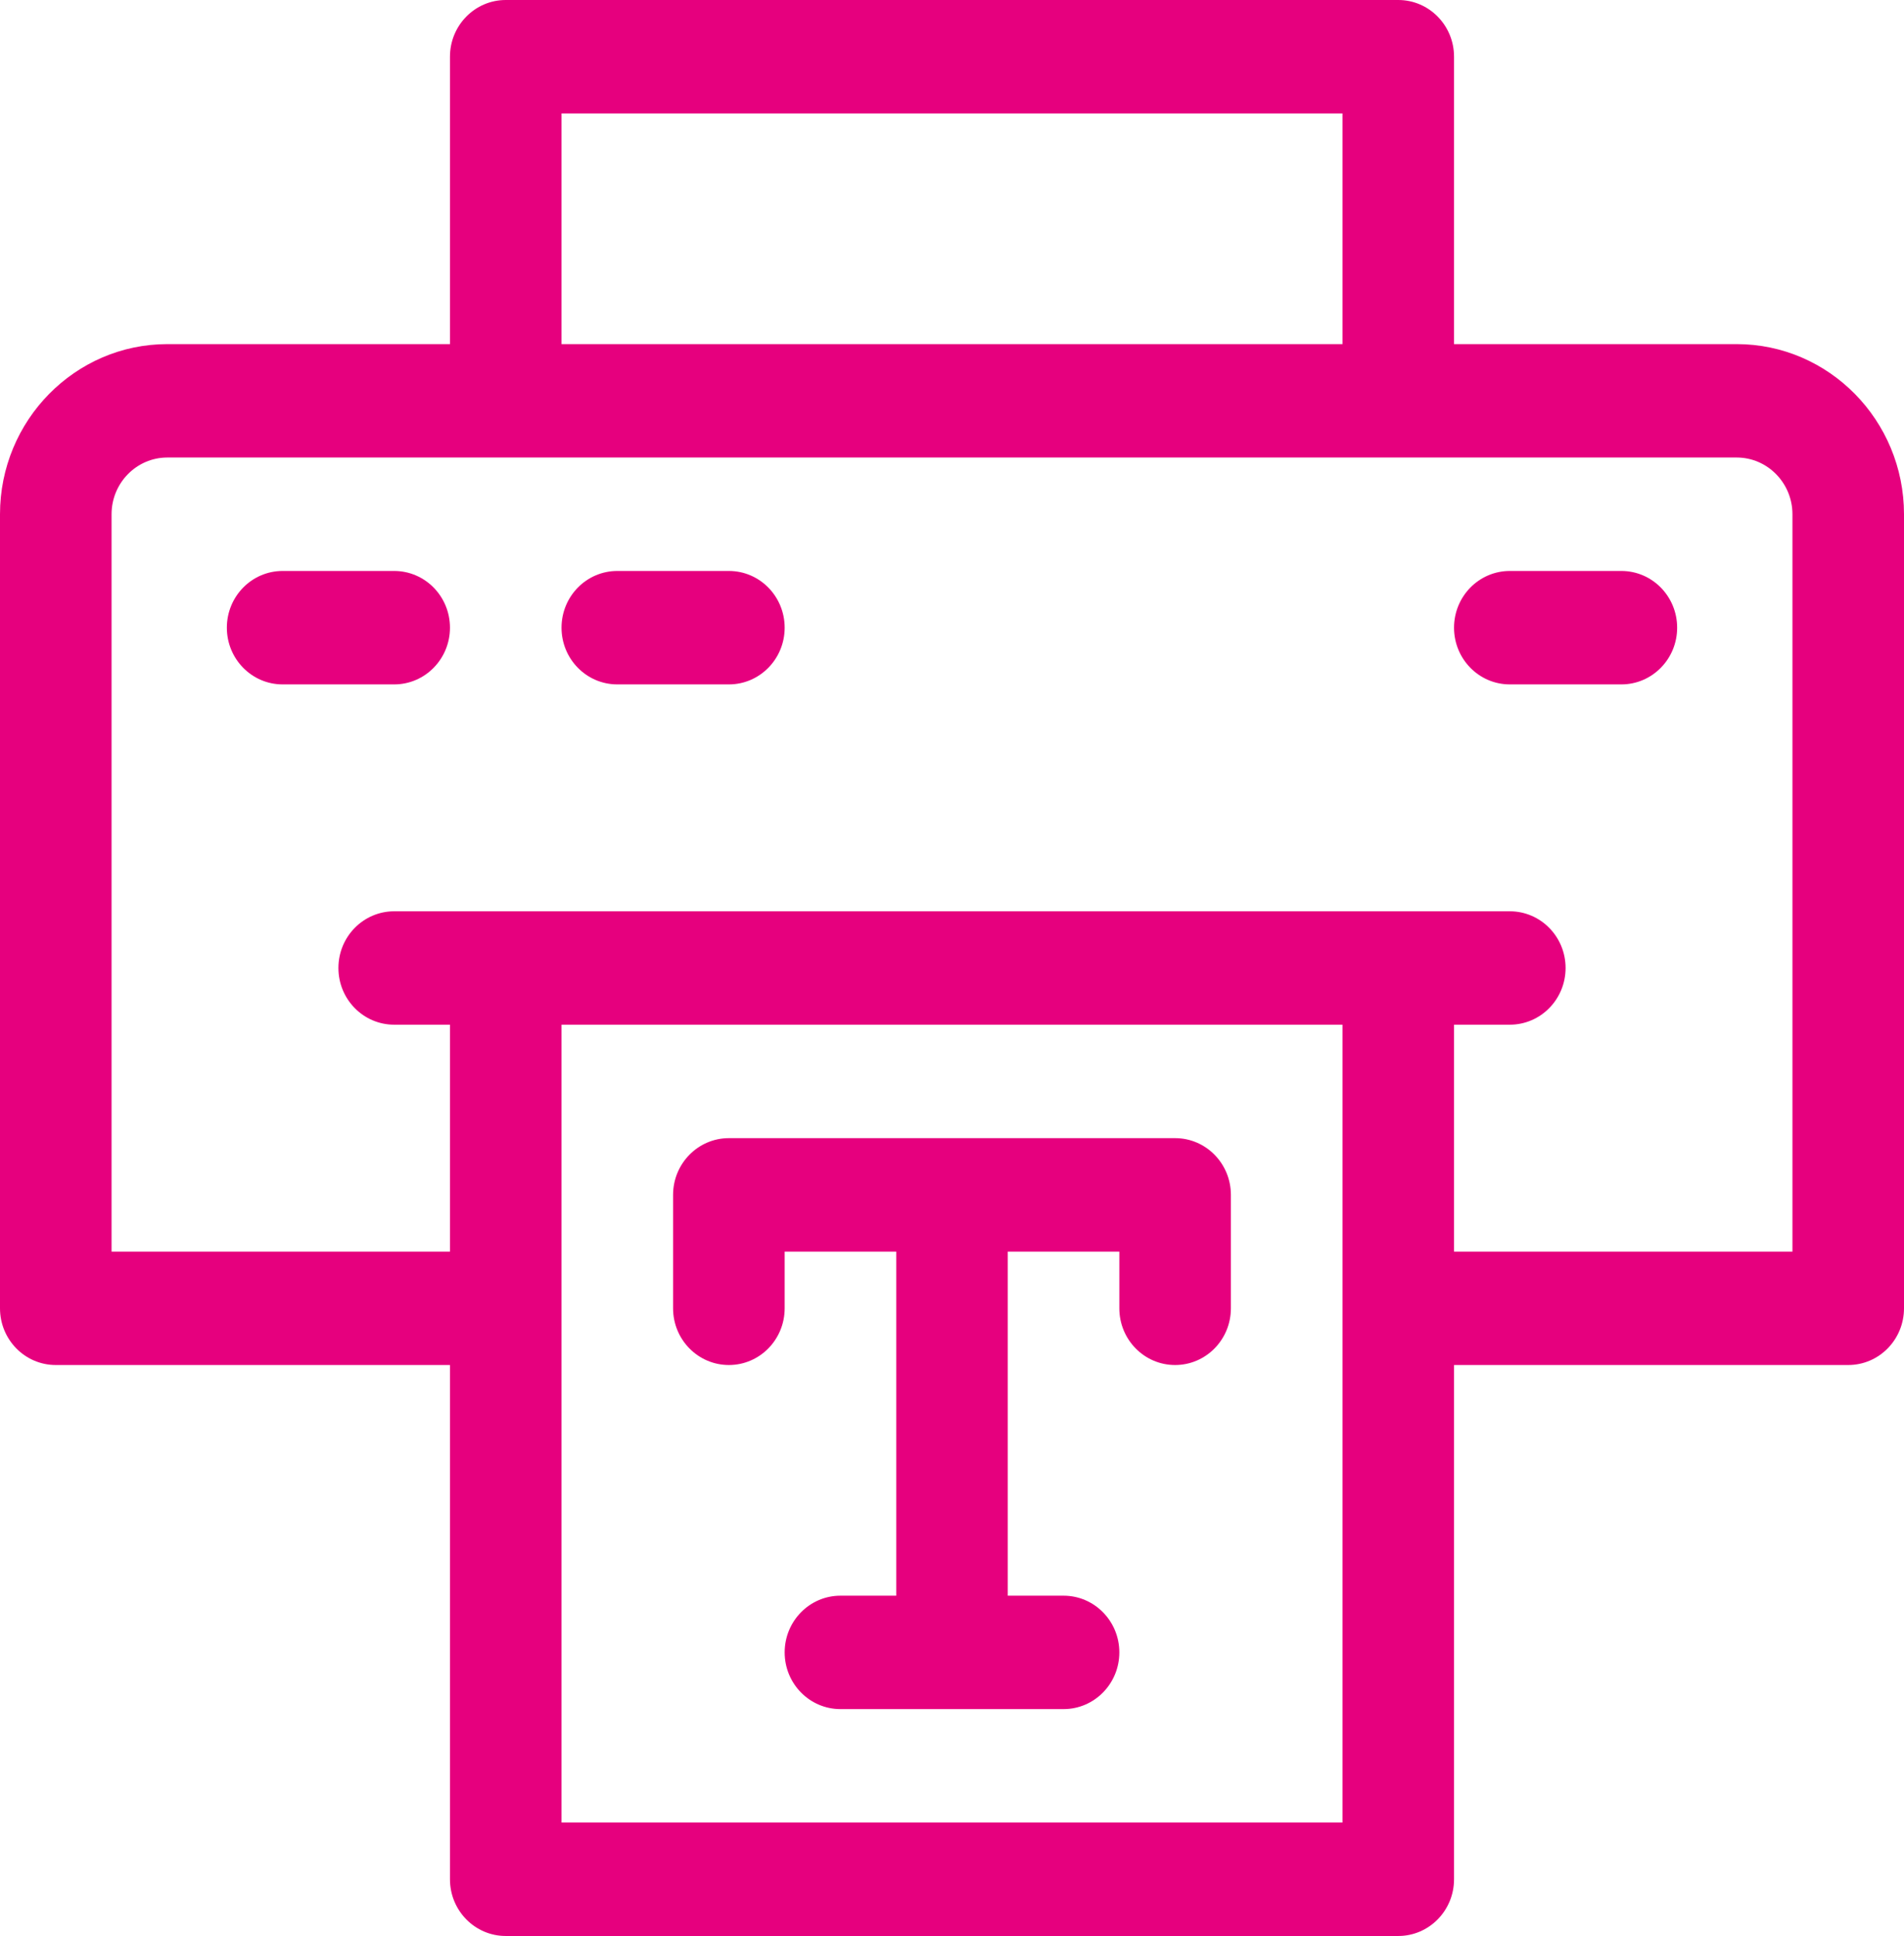 <svg width="61" height="62" viewBox="0 0 61 62" fill="none" xmlns="http://www.w3.org/2000/svg">
<path d="M55.639 11.02H46.584V1.816C46.584 0.813 45.784 0 44.797 0H16.203C15.216 0 14.416 0.813 14.416 1.816V11.02H5.361C2.405 11.02 0 13.464 0 16.469V41.898C0 42.902 0.8 43.715 1.787 43.715H14.416V60.184C14.416 61.187 15.216 62 16.203 62H44.797C45.784 62 46.584 61.187 46.584 60.184V43.715H59.213C60.2 43.715 61 42.902 61 41.898V16.469C61 13.464 58.595 11.02 55.639 11.02ZM17.99 3.633H43.01V11.02H17.99V3.633ZM43.01 58.367H17.99V32.816H43.01V58.367ZM57.426 40.082H46.584V32.816H48.371C49.358 32.816 50.158 32.003 50.158 31C50.158 29.997 49.358 29.184 48.371 29.184C42.964 29.184 14.235 29.184 12.629 29.184C11.642 29.184 10.842 29.997 10.842 31C10.842 32.003 11.642 32.816 12.629 32.816H14.416V40.082H3.574V16.469C3.574 15.467 4.376 14.652 5.361 14.652H55.639C56.624 14.652 57.426 15.467 57.426 16.469V40.082Z" fill="#E6007E"/>
<path d="M37.648 36.449H23.352C22.365 36.449 21.564 37.263 21.564 38.266V41.898C21.564 42.902 22.365 43.715 23.352 43.715C24.338 43.715 25.139 42.902 25.139 41.898V40.082H28.713V51.102H26.926C25.939 51.102 25.139 51.915 25.139 52.918C25.139 53.921 25.939 54.734 26.926 54.734H34.074C35.061 54.734 35.861 53.921 35.861 52.918C35.861 51.915 35.061 51.102 34.074 51.102H32.287V40.082H35.861V41.898C35.861 42.902 36.661 43.715 37.648 43.715C38.635 43.715 39.435 42.902 39.435 41.898V38.266C39.435 37.263 38.635 36.449 37.648 36.449Z" fill="#E6007E"/>
<path d="M23.352 18.285H19.777C18.79 18.285 17.99 19.098 17.99 20.102C17.99 21.105 18.79 21.918 19.777 21.918H23.352C24.338 21.918 25.139 21.105 25.139 20.102C25.139 19.098 24.338 18.285 23.352 18.285Z" fill="#E6007E"/>
<path d="M51.945 18.285H48.371C47.384 18.285 46.584 19.098 46.584 20.102C46.584 21.105 47.384 21.918 48.371 21.918H51.945C52.932 21.918 53.732 21.105 53.732 20.102C53.732 19.098 52.932 18.285 51.945 18.285Z" fill="#E6007E"/>
<path d="M12.629 18.285H9.055C8.068 18.285 7.268 19.098 7.268 20.102C7.268 21.105 8.068 21.918 9.055 21.918H12.629C13.616 21.918 14.416 21.105 14.416 20.102C14.416 19.098 13.616 18.285 12.629 18.285Z" fill="#E6007E"/>
</svg>
